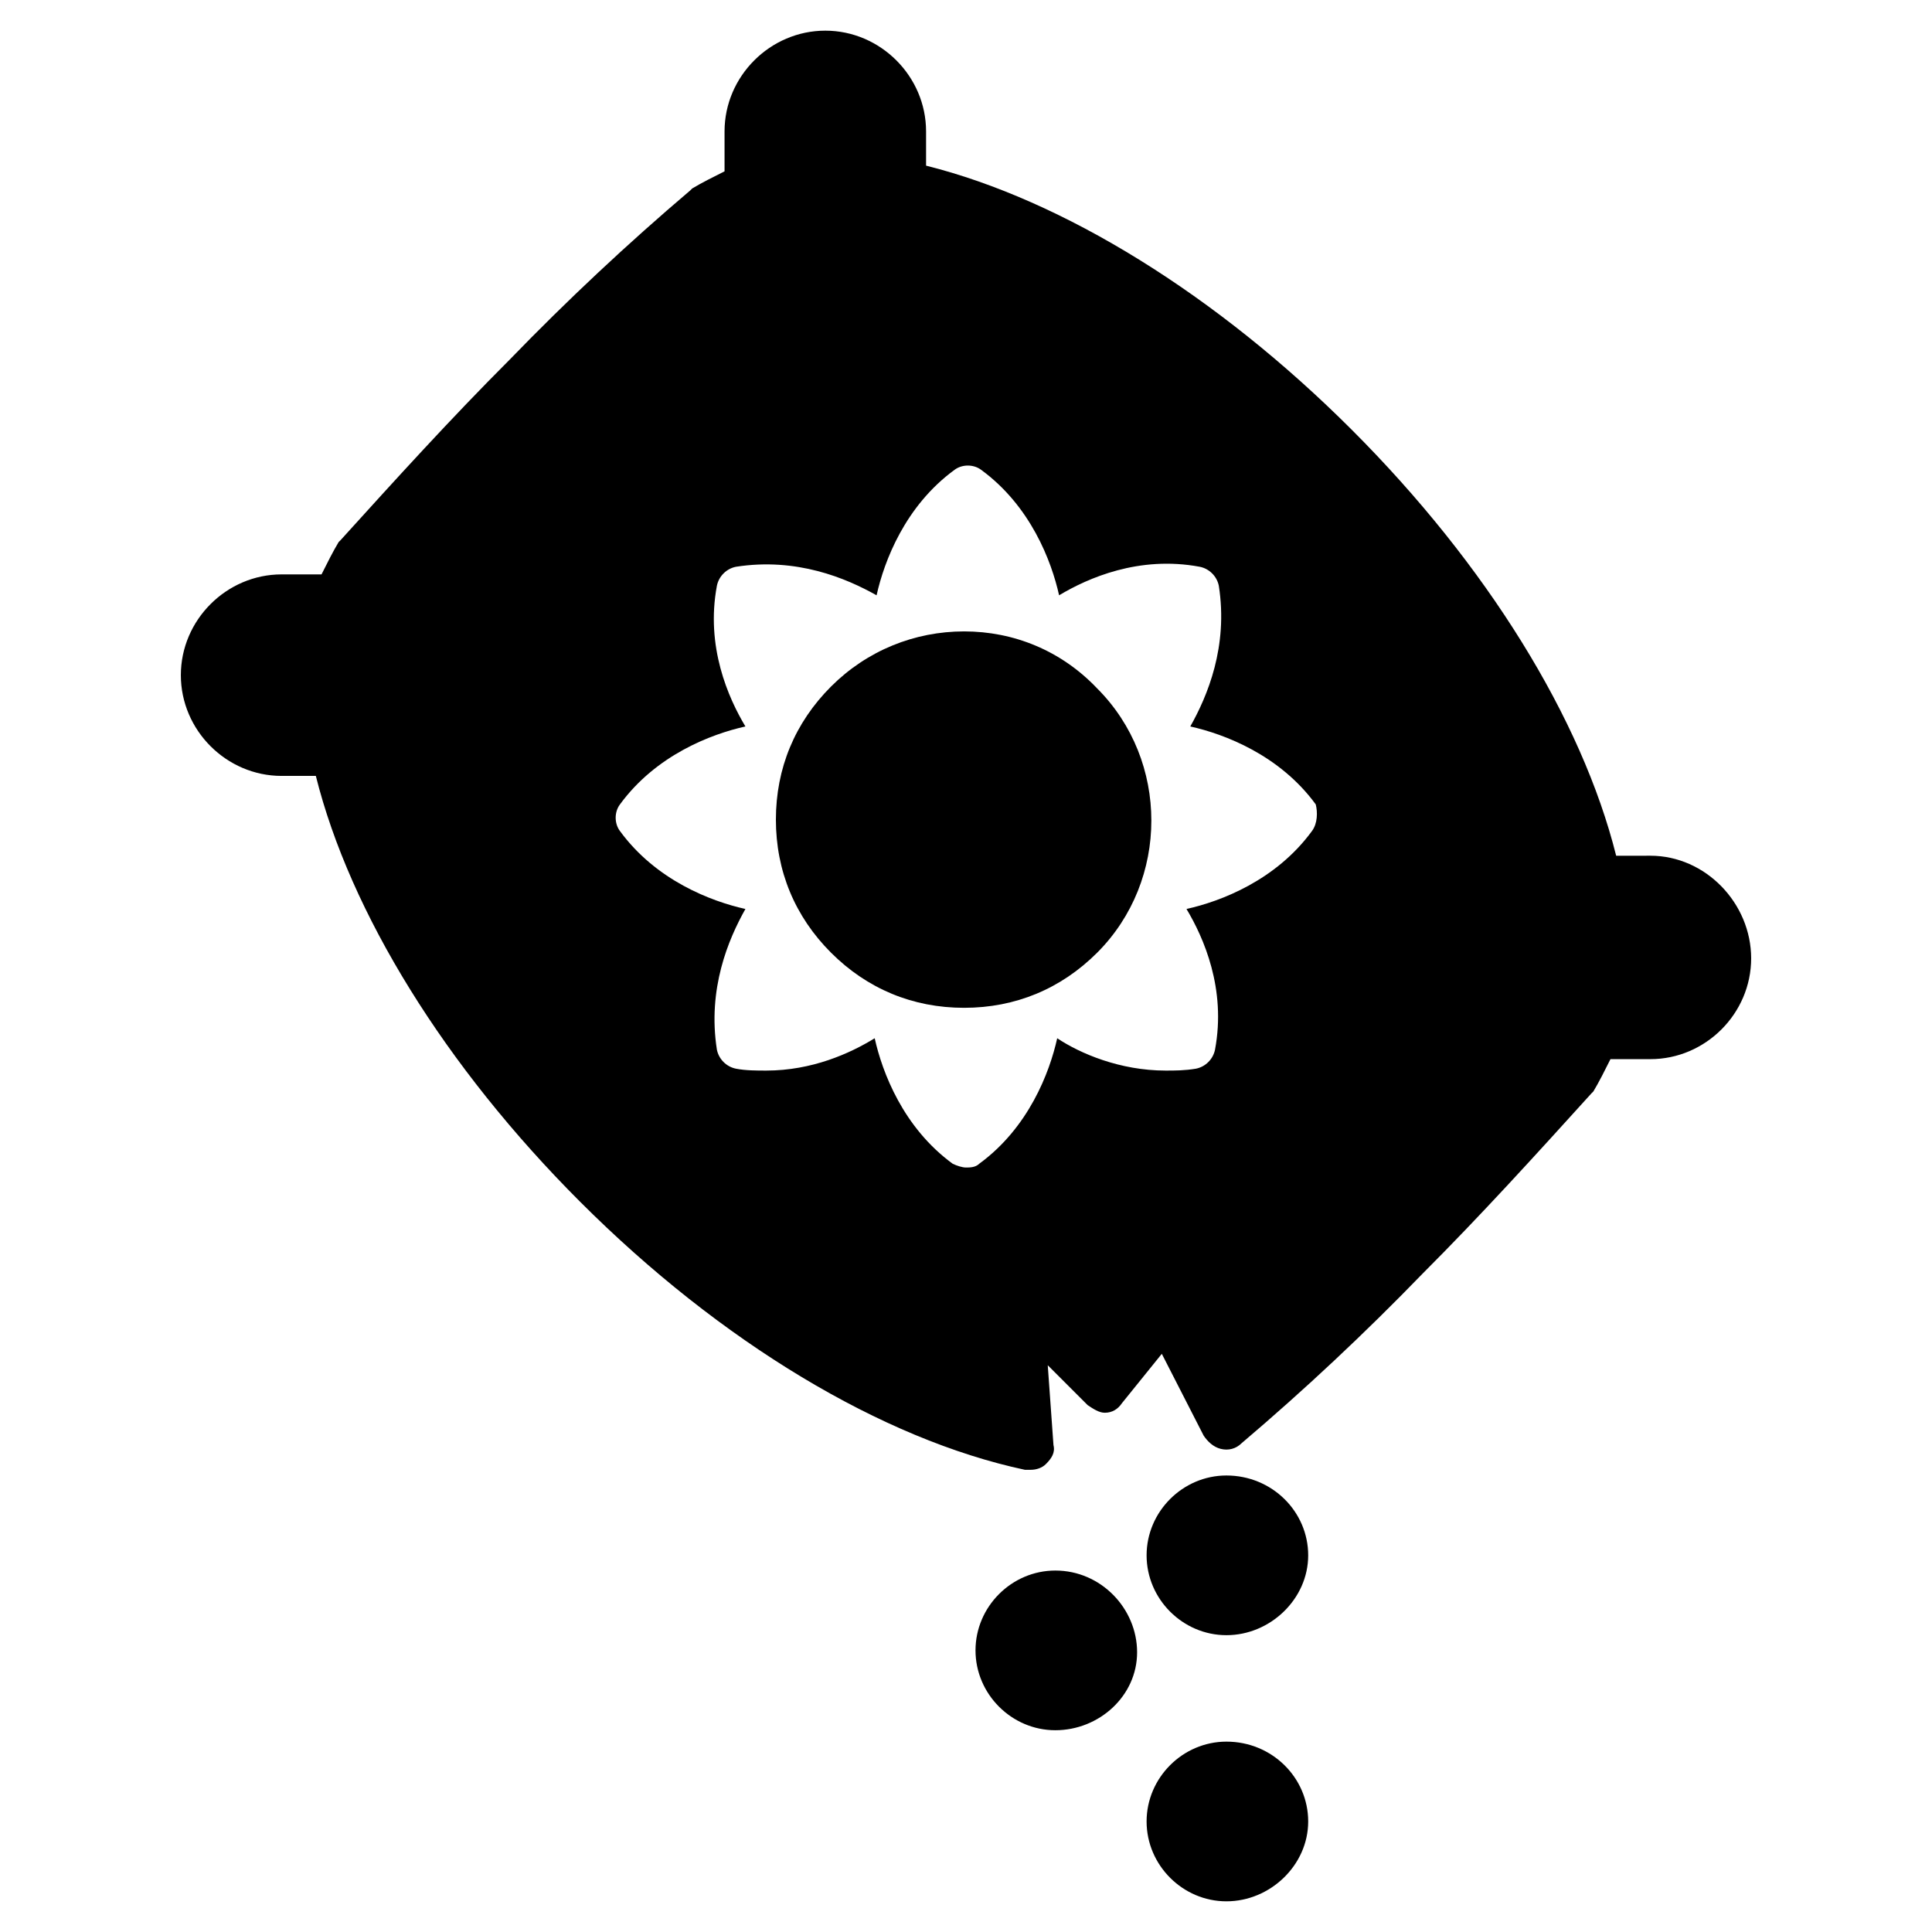 <?xml version="1.0" encoding="UTF-8"?>
<!-- Uploaded to: SVG Repo, www.svgrepo.com, Generator: SVG Repo Mixer Tools -->
<svg fill="#000000" width="800px" height="800px" version="1.1" viewBox="144 144 512 512" xmlns="http://www.w3.org/2000/svg">
 <g>
  <path d="m423.68 560.21c-11.586 0-21.16 9.574-21.16 21.16 0 11.586 9.574 21.16 21.16 21.16 11.586 0 21.664-9.07 21.664-20.656 0-11.59-9.57-21.664-21.664-21.664z"/>
  <path d="m469.02 605.55c-11.586 0-21.16 9.574-21.16 21.16 0 11.586 9.574 21.16 21.16 21.16 11.59-0.004 21.664-9.574 21.664-21.164 0-11.586-9.57-21.156-21.664-21.156z"/>
  <path d="m469.02 535.02c-11.586 0-21.16 9.574-21.16 21.16 0 11.586 9.574 21.16 21.16 21.16 11.59 0 21.664-9.574 21.664-21.16 0-11.586-9.57-21.16-21.664-21.16z"/>
  <path d="m364.23 325.94c-9.574 9.574-14.609 21.664-14.609 35.266s5.039 25.695 14.609 35.266c9.574 9.574 21.664 14.609 35.266 14.609 13.602 0 25.695-5.039 35.266-14.609 19.145-19.145 19.145-50.883 0-70.031-9.574-10.078-22.168-15.113-35.266-15.113-13.098 0.004-25.691 5.043-35.266 14.613z"/>
  <path d="m572.3 370.78c-9.07-36.273-34.258-77.082-70.031-112.85-35.77-35.773-76.578-60.961-112.85-70.031v-9.07c0-14.609-12.09-26.703-26.703-26.703-14.609 0-26.703 12.09-26.703 26.703v10.578c-3.023 1.512-6.047 3.023-8.566 4.535l-0.504 0.504c-16.621 14.109-32.742 29.223-47.855 44.844-15.617 15.617-30.23 31.738-44.84 47.863l-0.504 0.5c-1.512 2.519-3.023 5.543-4.535 8.566h-10.578c-14.609 0-26.703 12.09-26.703 26.703 0 14.609 12.09 26.703 26.703 26.703h9.07c9.07 36.273 34.258 77.082 70.031 112.85 37.281 37.281 80.105 62.977 117.89 71.039h1.512c1.512 0 3.023-0.504 4.031-1.512 1.512-1.512 2.519-3.023 2.016-5.039l-1.516-21.164 10.578 10.578c1.512 1.008 3.023 2.016 4.535 2.016 2.016 0 3.527-1.008 4.535-2.519l10.578-13.098 11.082 21.664c1.008 1.512 2.519 3.023 4.535 3.527 2.016 0.504 4.031 0 5.543-1.512 16.625-14.105 32.746-29.223 47.863-44.84 15.617-15.617 30.23-31.738 44.84-47.863l0.504-0.504c1.512-2.519 3.023-5.543 4.535-8.566l10.578 0.004c14.609 0 26.703-12.09 26.703-26.703 0-14.609-12.09-27.207-26.703-27.207zm-105.3-71.539c2.519 16.121-3.023 29.223-7.559 37.281 9.07 2.016 23.68 7.559 33.25 20.656 0.504 2.016 0.504 5.039-1.008 7.055-9.574 13.098-24.184 18.641-33.25 20.656 4.535 7.559 10.578 21.16 7.559 37.281-0.504 2.519-2.519 4.535-5.039 5.039-3.023 0.504-5.543 0.504-8.062 0.504-12.09 0-22.672-4.535-28.719-8.566-2.016 9.07-7.559 23.68-20.656 33.25-1.008 1.008-2.519 1.008-3.527 1.008-1.008 0-2.519-0.504-3.527-1.008-13.098-9.574-18.641-24.184-20.656-33.25-6.551 4.031-16.625 8.566-28.719 8.566-2.519 0-5.543 0-8.062-0.504-2.519-0.504-4.535-2.519-5.039-5.039-2.519-16.121 3.023-29.223 7.559-37.281-9.07-2.016-23.68-7.559-33.25-20.656-1.512-2.016-1.512-5.039 0-7.055 9.574-13.098 24.184-18.641 33.25-20.656-4.535-7.559-10.578-21.16-7.559-37.281 0.504-2.519 2.519-4.535 5.039-5.039 16.121-2.519 29.223 3.023 37.281 7.559 2.016-9.07 7.559-23.68 20.656-33.25 2.016-1.512 5.039-1.512 7.055 0 13.098 9.574 18.641 24.184 20.656 33.25 7.559-4.535 21.16-10.578 37.281-7.559 2.527 0.504 4.543 2.519 5.047 5.039z"/>
 </g>
</svg>